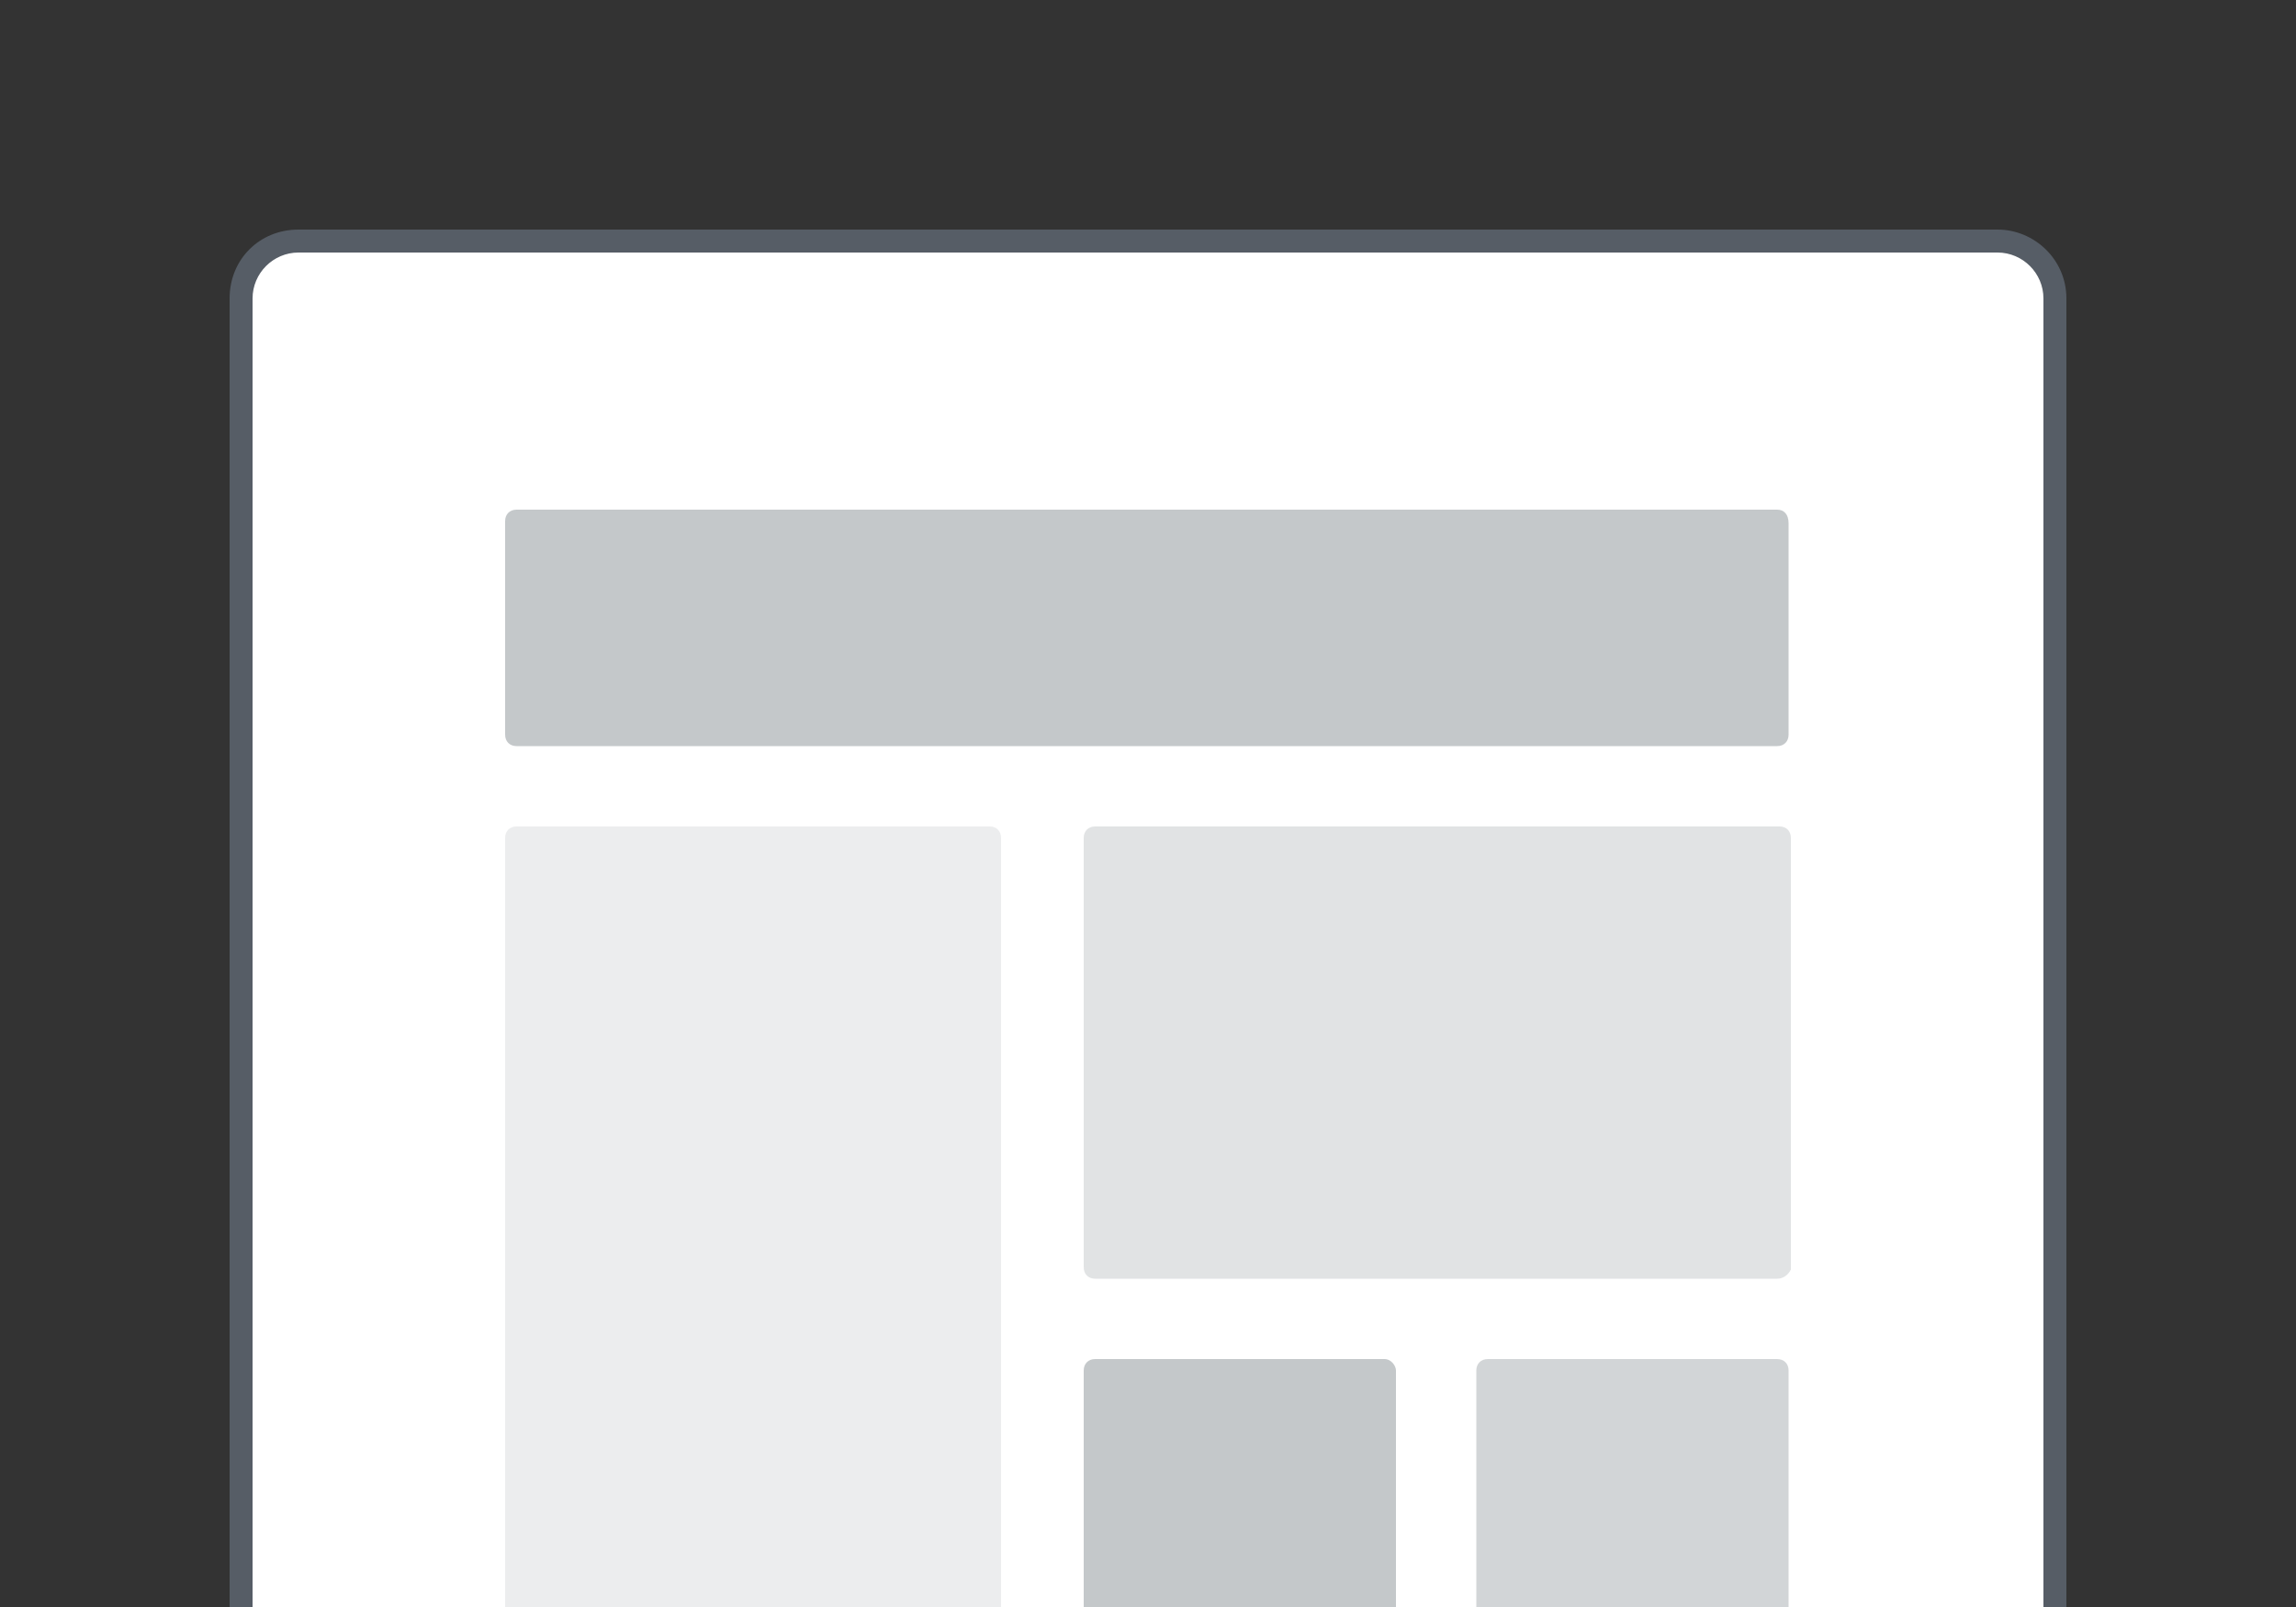 <?xml version="1.0" encoding="utf-8"?>
<!-- Generator: Adobe Illustrator 26.2.1, SVG Export Plug-In . SVG Version: 6.00 Build 0)  -->
<svg version="1.1" id="Layer_1" xmlns="http://www.w3.org/2000/svg" xmlns:xlink="http://www.w3.org/1999/xlink" x="0px" y="0px"
	 viewBox="0 0 100 70" style="enable-background:new 0 0 100 70;" xml:space="preserve">
<rect x="0" y="0" width="100" height="70" fill="#333333" stroke="none"/>
<style type="text/css">
	.st0{fill:#FFFFFF;}
	.st1{fill:#565D66;}
	.st2{opacity:0.5;fill:#DBDDDF;}
	.st3{opacity:0.5;fill:#C4C8CB;}
	.st4{opacity:0.5;fill:#A7ADB1;}
	.st5{opacity:0.5;fill:#8A9297;}
</style>
<path class="st0" d="M13,73.5c-1.4,0-2.5-1.1-2.5-2.5V13c0-1.4,1.1-2.5,2.5-2.5h74c1.4,0,2.5,1.1,2.5,2.5v58c0,1.4-1.1,2.5-2.5,2.5
	H13z"/>
<path class="st1" d="M87,11c1.1,0,2,0.9,2,2v58c0,1.1-0.9,2-2,2H13c-1.1,0-2-0.9-2-2V13c0-1.1,0.9-2,2-2H87 M87,10H13
	c-1.7,0-3,1.3-3,3v58c0,1.7,1.3,3,3,3h74c1.6,0,3-1.3,3-3V13C90,11.3,88.6,10,87,10z"/>
<path class="st2" d="M43.2,78.5H22.5c-0.3,0-0.5-0.2-0.5-0.5V36.5c0-0.3,0.2-0.5,0.5-0.5h20.6c0.3,0,0.5,0.2,0.5,0.5V78
	C43.7,78.3,43.4,78.5,43.2,78.5z"/>
<path class="st3" d="M77.4,55.7H47.7c-0.3,0-0.5-0.2-0.5-0.5V36.5c0-0.3,0.2-0.5,0.5-0.5h29.8c0.3,0,0.5,0.2,0.5,0.5v18.8
	C77.9,55.5,77.7,55.7,77.4,55.7z"/>
<path class="st4" d="M77.4,79H64.8c-0.3,0-0.5-0.2-0.5-0.5V59.7c0-0.3,0.2-0.5,0.5-0.5h12.6c0.3,0,0.5,0.2,0.5,0.5v18.8
	C77.9,78.8,77.7,79,77.4,79z"/>
<path class="st5" d="M60.8,59.7v18.8c0,0.3-0.2,0.5-0.5,0.5H47.7c-0.3,0-0.5-0.2-0.5-0.5V59.7c0-0.3,0.2-0.5,0.5-0.5h12.6
	C60.6,59.2,60.8,59.5,60.8,59.7z M77.4,22.2H22.5c-0.3,0-0.5,0.2-0.5,0.5V32c0,0.3,0.2,0.5,0.5,0.5h54.9c0.3,0,0.5-0.2,0.5-0.5v-9.2
	C77.9,22.4,77.7,22.2,77.4,22.2z"/>
</svg>
